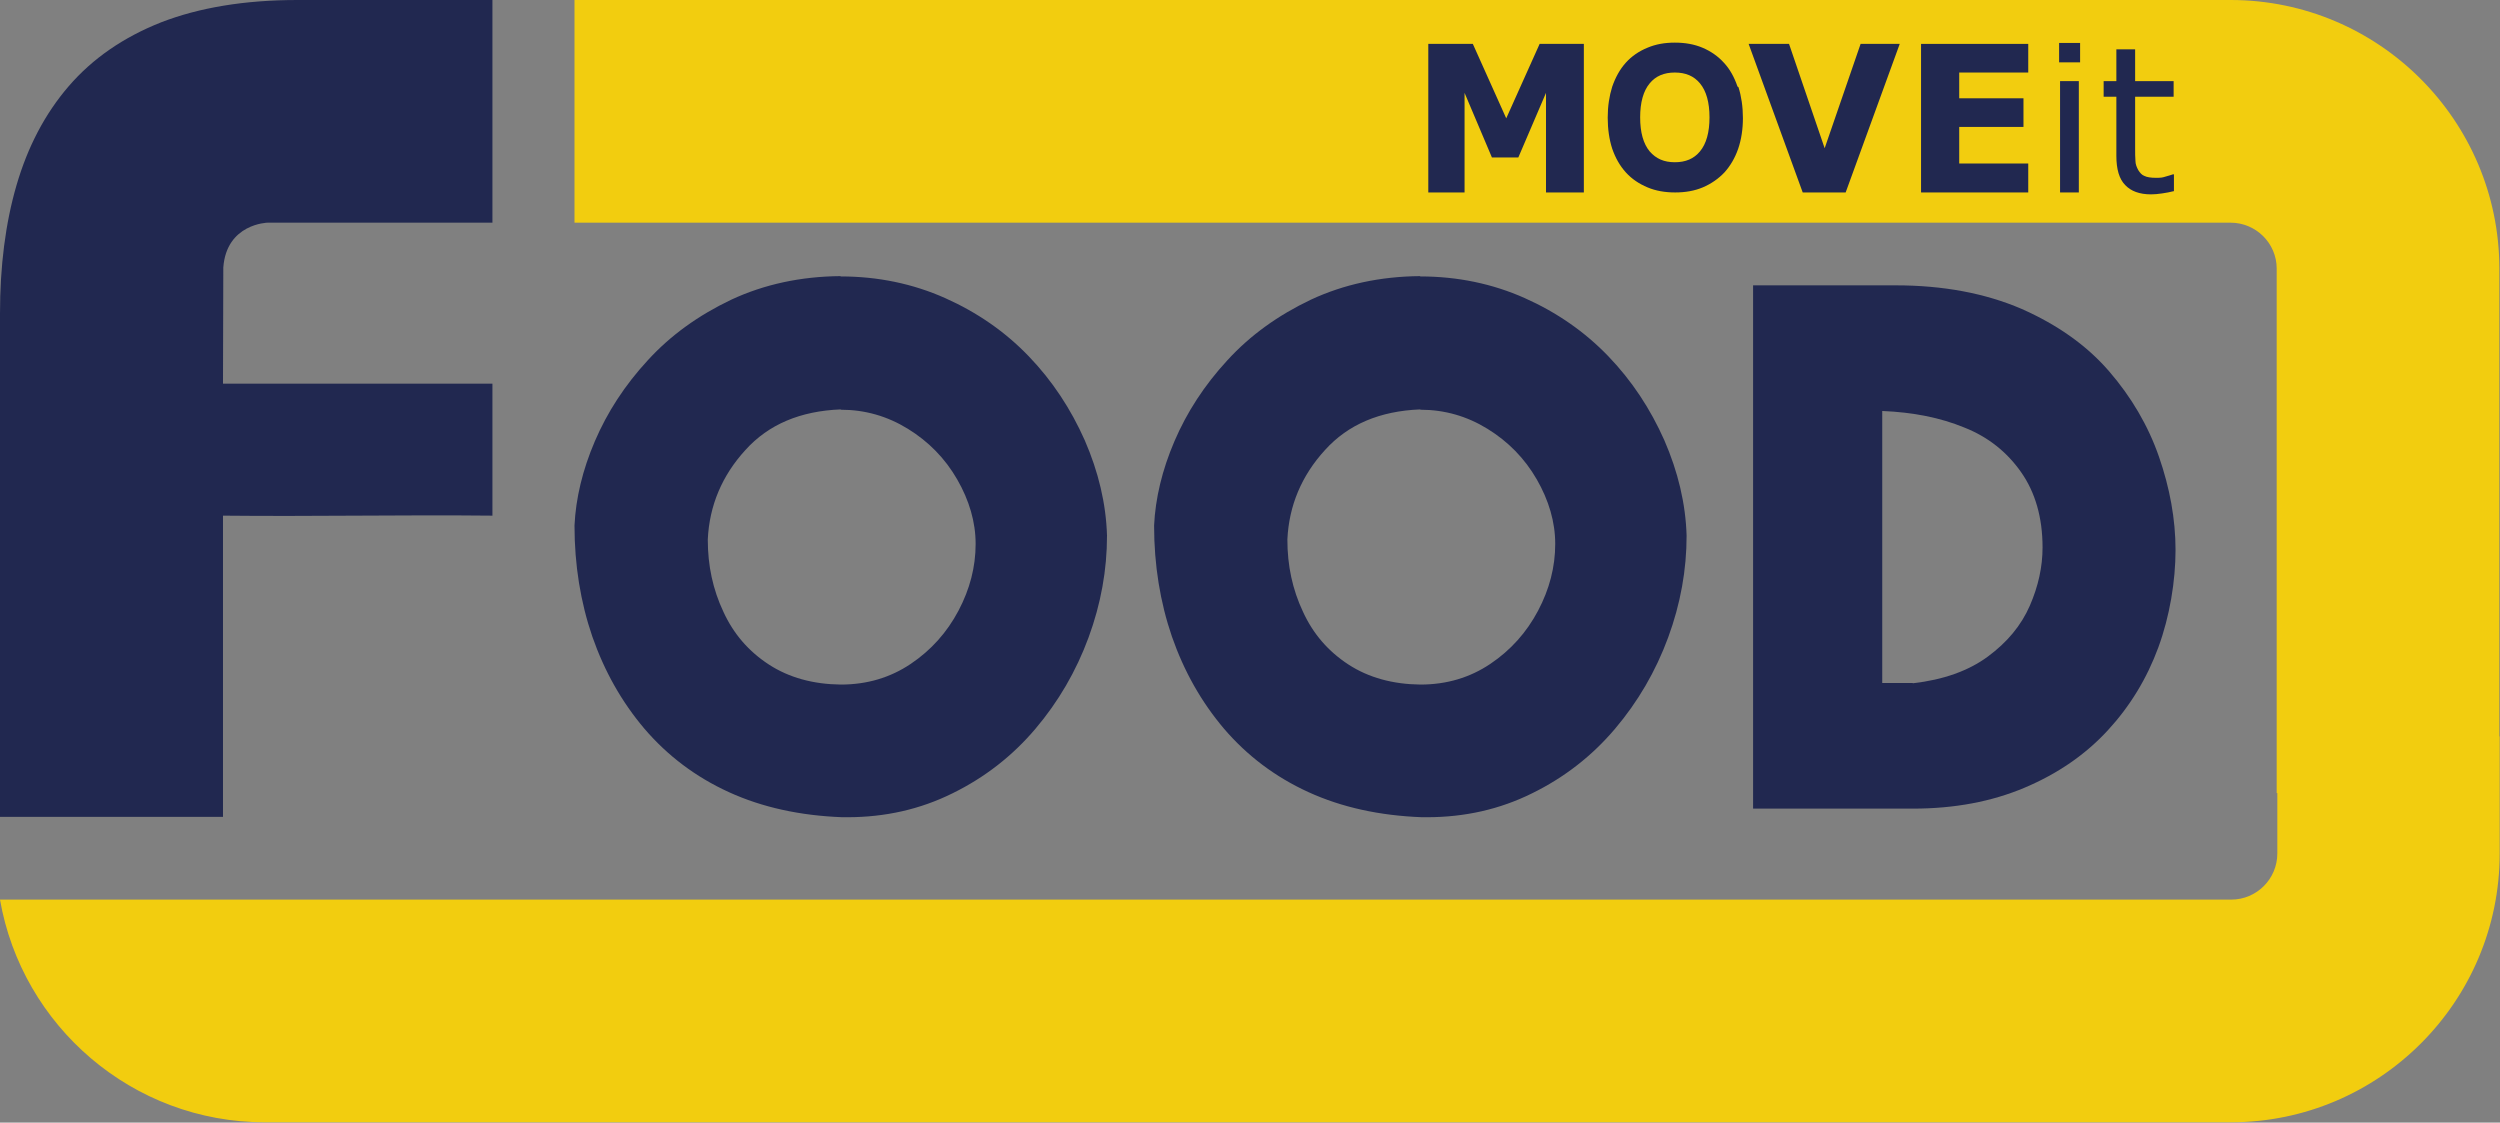 <?xml version="1.0" encoding="UTF-8"?>
<svg xmlns="http://www.w3.org/2000/svg" id="Warstwa_1" version="1.1" viewBox="0 0 785.9 352.9">
  <rect x="0" y="0" width="785.9" height="352.9" fill="#808080" stroke="none"/>
  <defs>
    <style>
      .st0 {
        fill: #f2cd0f;
      }

      .st1 {
        fill: none;
      }

      .st2 {
        fill: #212850;
      }

      .st3 {
        fill: #fff;
        stroke: #000;
        stroke-miterlimit: 10;
        stroke-width: 8px;
      }
    </style>
  </defs>
  <path class="st3" d="M312.9,274.3"></path>
  <path class="st2" d="M70.1,120.6h84.7v41.5c-28.4-.3-56.3.3-84.7,0,0,35,0,94.7,0,94.7H0V98.6c0-14.9,1.7-28.4,5.2-40.4,3.5-12,8.9-22.4,16.4-31.1,7.5-8.7,17.2-15.4,29.1-20.1C62.6,2.4,76.9,0,93.5,0h61.3v70h-70.7s-12.9.3-13.9,14.1"></path>
  <path class="st2" d="M264.3,86.9c11.7,0,22.7,2.3,32.8,6.8,10.1,4.5,18.9,10.6,26.3,18.3,7.4,7.7,13.2,16.5,17.6,26.4,4.3,9.9,6.7,19.9,7,30,0,10.7-1.9,21.4-5.8,32-3.9,10.6-9.5,20.2-16.7,28.7-7.2,8.5-15.9,15.3-26.1,20.3-10.1,5-21.1,7.5-33,7.5h-1.6c-13.3-.5-25.2-3.1-35.7-7.9-10.5-4.8-19.3-11.5-26.5-19.9-7.2-8.5-12.6-18.1-16.4-29-3.7-10.8-5.6-22.5-5.6-34.9.4-8.5,2.5-17.4,6.4-26.5,3.9-9.1,9.4-17.6,16.6-25.4,7.2-7.9,16-14.2,26.3-19.1,10.3-4.8,21.8-7.3,34.3-7.4ZM264.3,128.7c-12.7.5-22.7,4.7-30,12.8-7.3,8-11.3,17.4-11.8,28.1,0,8.2,1.6,15.7,4.9,22.7,3.2,7,8,12.5,14.3,16.6,6.3,4.1,13.9,6.2,22.6,6.3,8.3,0,15.6-2.2,22-6.5,6.4-4.3,11.4-9.9,15-16.7,3.6-6.8,5.4-13.8,5.4-21,0-6.9-2-13.7-5.8-20.3s-9-11.9-15.5-15.9c-6.5-4-13.5-6-21.1-6Z"></path>
  <path class="st2" d="M446.5,86.9c11.7,0,22.7,2.3,32.8,6.8,10.1,4.5,18.9,10.6,26.3,18.3,7.4,7.7,13.2,16.5,17.6,26.4,4.3,9.9,6.7,19.9,7,30,0,10.7-1.9,21.4-5.8,32-3.9,10.6-9.5,20.2-16.7,28.7-7.2,8.5-15.9,15.3-26.1,20.3-10.1,5-21.1,7.5-33,7.5h-1.6c-13.3-.5-25.2-3.1-35.7-7.9-10.5-4.8-19.3-11.5-26.5-19.9-7.2-8.5-12.6-18.1-16.4-29-3.7-10.8-5.6-22.5-5.6-34.9.4-8.5,2.5-17.4,6.4-26.5,3.9-9.1,9.4-17.6,16.6-25.4,7.2-7.9,16-14.2,26.3-19.1,10.3-4.8,21.8-7.3,34.3-7.4ZM446.5,128.7c-12.7.5-22.7,4.7-30,12.8-7.3,8-11.3,17.4-11.8,28.1,0,8.2,1.6,15.7,4.9,22.7,3.2,7,8,12.5,14.3,16.6,6.3,4.1,13.9,6.2,22.6,6.3,8.3,0,15.6-2.2,22-6.5,6.4-4.3,11.4-9.9,15-16.7,3.6-6.8,5.4-13.8,5.4-21,0-6.9-2-13.7-5.8-20.3-3.8-6.6-9-11.9-15.5-15.9-6.5-4-13.5-6-21.1-6Z"></path>
  <path class="st2" d="M591.7,129.1v85.6h9.6v39.5h-50.2V89.7h44.8c15,0,28.2,2.5,39.6,7.4,11.3,5,20.5,11.5,27.5,19.6,7,8.1,12.3,17.1,15.7,26.9,3.4,9.8,5.2,19.6,5.2,29.3s-1.8,20.8-5.4,30.6c-3.6,9.8-8.9,18.5-15.9,26.1-7,7.6-15.7,13.6-26.1,18-10.4,4.4-22.1,6.6-35.2,6.6v-39.4c9.6-1.1,17.5-3.9,23.6-8.4,6.1-4.5,10.5-9.8,13.2-16s4-12.3,4-18.3c0-9.4-2.3-17.3-6.7-23.6-4.4-6.3-10.3-11.1-17.9-14.1-7.5-3.1-16.1-4.8-25.8-5.2Z"></path>
  <path class="st2" d="M70.1,83.6"></path>
  <path class="st2" d="M70.1,83.5"></path>
  <path class="st1" d="M703,318.1c8,0,14.5-6.5,14.5-14.5V84.8c0-8-6.5-14.5-14.5-14.5H180.6v247.7h522.4Z"></path>
  <path class="st0" d="M785.7,231.6V84.5c0-46.6-37.9-84.5-84.5-84.5H180.6v70h520.6c8,0,14.5,6.5,14.5,14.4v164.9h.2v19c0,8-6.5,14.5-14.5,14.5H0c6.9,39.7,41.6,70,83.2,70h618.1c46.6,0,84.5-37.9,84.5-84.5v-36.8h-.2Z"></path>
  <g>
    <path class="st2" d="M683.3,60.1c-1.1.3-2.3.5-3.6.7-1.3.2-2.5.3-3.5.3-3.6,0-6.3-1-8.1-2.9-1.9-1.9-2.8-5-2.8-9.2v-18.6h-4v-4.9h4v-10h5.9v10h12.1v4.9h-12.1v15.9c0,1.8,0,3.3.1,4.3,0,1,.4,2,.9,2.9.5.8,1.1,1.5,1.9,1.8.8.4,2,.6,3.7.6s2-.1,3-.4c1-.3,1.8-.5,2.3-.7h.3v5.3Z"></path>
    <rect class="st2" x="647.6" y="25.5" width="5.9" height="35"></rect>
    <rect class="st2" x="647.3" y="13.5" width="6.6" height="6.1"></rect>
    <polygon class="st2" points="637.6 60.5 603.9 60.5 603.9 13.8 637.6 13.8 637.6 22.8 615.9 22.8 615.9 30.9 636.1 30.9 636.1 39.9 615.9 39.9 615.9 51.4 637.6 51.4 637.6 60.5"></polygon>
    <polygon class="st2" points="597.2 13.8 580.2 60.5 566.7 60.5 549.7 13.8 562.4 13.8 573.6 46.6 584.9 13.8 597.2 13.8"></polygon>
    <polygon class="st2" points="497.9 60.5 486 60.5 486 29.2 477.3 49.5 469 49.5 460.4 29.2 460.4 60.5 449 60.5 449 13.8 463 13.8 473.5 37.2 484 13.8 497.9 13.8 497.9 60.5"></polygon>
    <path class="st2" d="M546.2,27.2c-1-2.9-2.4-5.5-4.3-7.5h0c-1.8-2-4.1-3.6-6.7-4.7-2.6-1.1-5.5-1.6-8.7-1.6s-6,.5-8.6,1.6c-2.7,1.1-5,2.7-6.8,4.7-1.9,2.1-3.3,4.7-4.3,7.6-.9,2.9-1.4,6.1-1.4,9.7s.5,6.9,1.4,9.7c1,2.9,2.4,5.4,4.3,7.5,1.9,2.1,4.2,3.6,6.8,4.7,2.6,1.1,5.5,1.6,8.7,1.6s6.1-.5,8.7-1.6c2.6-1.1,4.9-2.7,6.8-4.7,1.8-2,3.3-4.5,4.3-7.4,1-2.9,1.5-6.2,1.5-9.7s-.5-6.9-1.4-9.7ZM515.6,36.9c0-4.7,1-8.3,3-10.7,1.9-2.3,4.5-3.4,7.9-3.4s6,1.1,7.9,3.4c2,2.4,3,6,3,10.7s-1,8.3-3,10.7c-1.9,2.3-4.5,3.4-7.9,3.4s-5.9-1.1-7.9-3.4c-2-2.4-3-6-3-10.7Z"></path>
  </g>
</svg>
